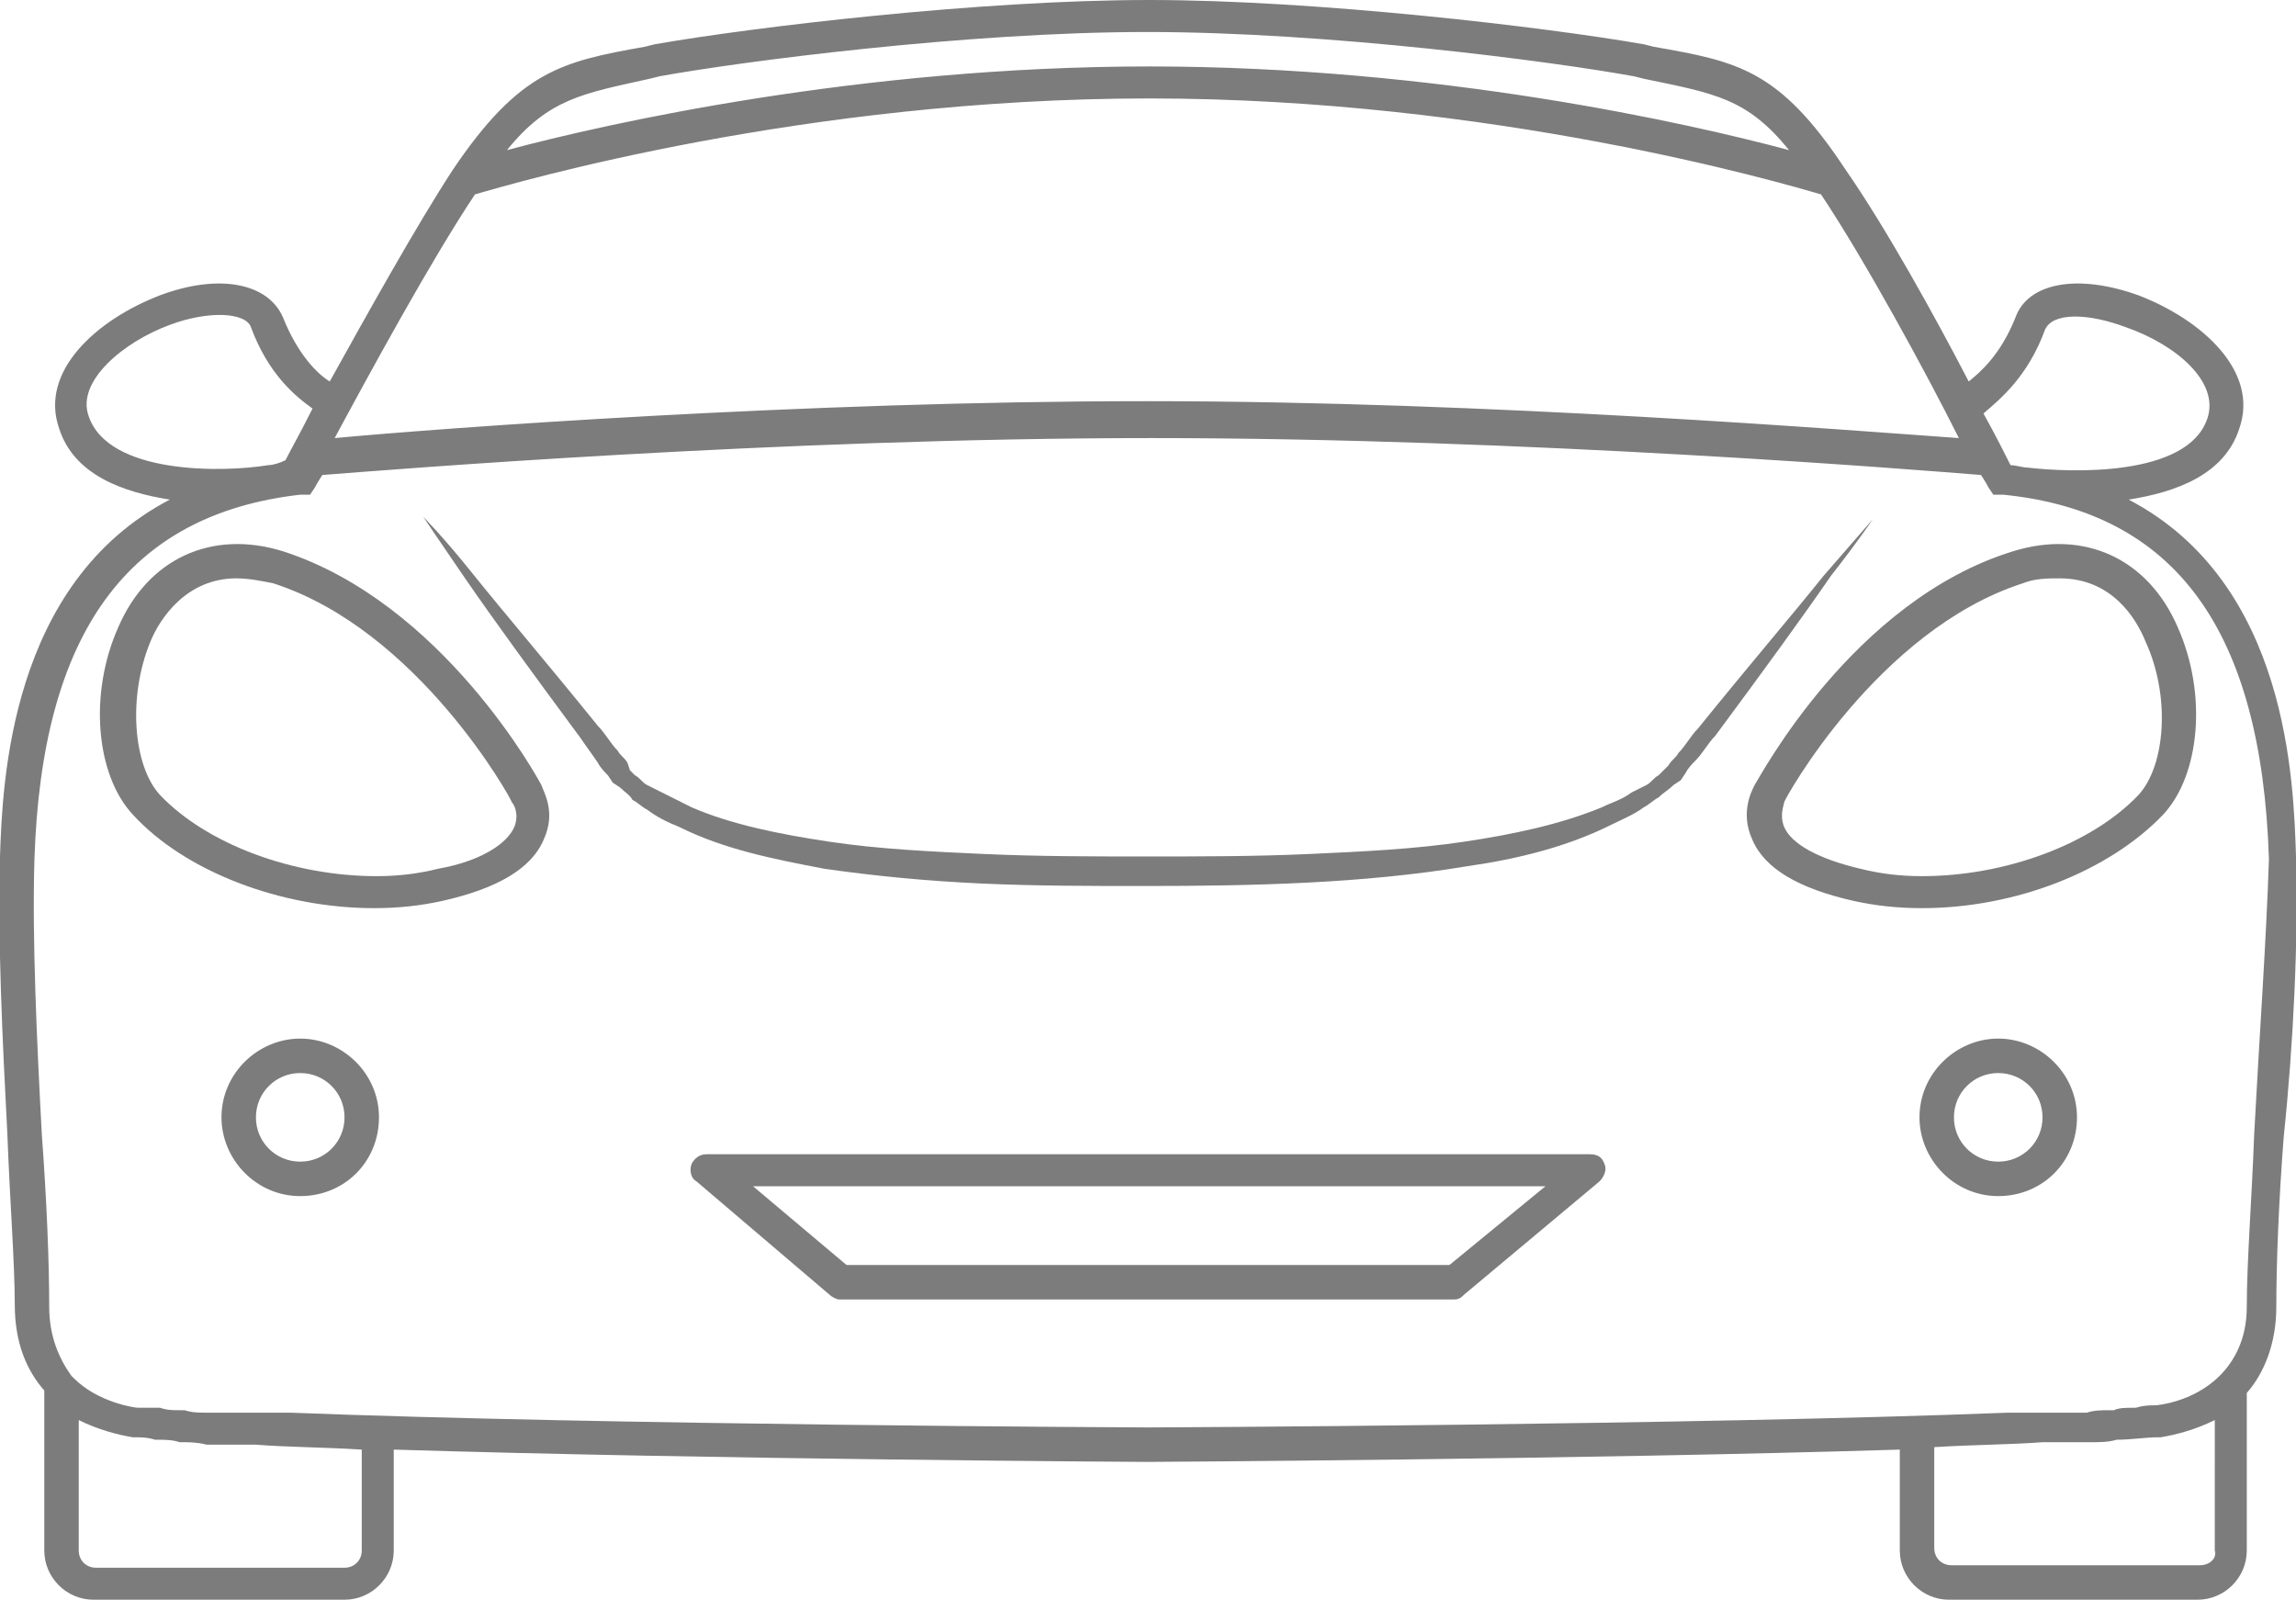 <svg xmlns="http://www.w3.org/2000/svg" xmlns:xlink="http://www.w3.org/1999/xlink" id="Layer_1" x="0px" y="0px" viewBox="0 0 93.3 65" style="enable-background:new 0 0 93.3 65;" xml:space="preserve"><style type="text/css">	.st0{fill:#7C7C7C;}</style><g>	<path class="st0" d="M11.5,22.4c-2.9-0.9-5.5,0.3-6.7,3.1c-1.2,2.7-0.9,6,0.6,7.6c2.1,2.3,6,3.8,9.8,3.8l0,0c1,0,1.9-0.1,2.8-0.3  c2.2-0.5,3.6-1.3,4.1-2.5c0.5-1.1,0-1.9-0.1-2.2C21.9,31.7,18,24.5,11.5,22.4z M20.9,33.6c-0.3,0.7-1.4,1.4-3.1,1.7  c-0.8,0.2-1.6,0.3-2.5,0.3l0,0c-3.4,0-6.9-1.3-8.8-3.3c-1.1-1.2-1.3-4-0.4-6.2c0.4-1,1.5-2.6,3.5-2.6c0.5,0,1,0.1,1.5,0.2  c5.9,1.9,9.7,8.8,9.7,8.9C20.9,32.7,21.1,33.1,20.9,33.6z"></path>	<path class="st0" d="M12.2,42.2c-1.7,0-3.2,1.4-3.2,3.2c0,1.7,1.4,3.2,3.2,3.2s3.2-1.4,3.2-3.2S13.9,42.2,12.2,42.2z M12.2,47.2  c-1,0-1.8-0.8-1.8-1.8c0-1,0.8-1.8,1.8-1.8s1.8,0.8,1.8,1.8C14,46.4,13.2,47.2,12.2,47.2z"></path>	<path class="st0" d="M93.3,34.8c-0.1-3-0.3-11.1-6.8-14.5c1.9-0.3,3.9-1,4.5-2.9c0.8-2.3-1.5-4.4-4.1-5.4c-2.5-0.9-4.5-0.5-5,0.9  c-0.6,1.5-1.4,2.2-1.9,2.6c-1.4-2.7-3.4-6.3-5-8.6c-2.7-4.1-4.4-4.4-7.8-5l-0.4-0.1C62.8,1.1,53.5,0,46.7,0  c-6.9,0-16.1,1.1-20.1,1.8l-0.4,0.1c-3.4,0.6-5.1,1-7.8,5c-1.5,2.3-3.5,5.9-5,8.6c-0.5-0.3-1.3-1.1-1.9-2.6c-0.6-1.4-2.6-1.8-5-0.9  c-2.6,1-4.9,3.1-4.1,5.4c0.6,1.9,2.6,2.6,4.5,2.9C0.4,23.7,0.1,31.8,0,34.8c-0.1,3.3,0.1,7.5,0.3,11.3c0.1,2.7,0.3,5.2,0.3,6.9  c0,1.6,0.5,2.7,1.2,3.5V63c0,1.1,0.9,2,2,2H14c1.1,0,2-0.9,2-2v-4.1c12.9,0.4,30.4,0.5,30.6,0.5h0c0.2,0,17.7-0.1,30.6-0.5V63  c0,1.1,0.9,2,2,2h10.1c1.1,0,2-0.9,2-2v-6.4c0.7-0.8,1.2-2,1.2-3.5c0-1.8,0.1-4.3,0.3-6.9C93.2,42.4,93.4,38.1,93.3,34.8z   M83.1,13.4c0.3-0.7,1.7-0.7,3.3-0.1c2,0.7,3.8,2.2,3.3,3.7c-0.8,2.4-5.6,2.2-7.3,2v0c-0.2,0-0.5-0.1-0.7-0.1  c-0.2-0.4-0.6-1.2-1.1-2.1C81.3,16.2,82.4,15.3,83.1,13.4z M26.4,3.2l0.4-0.1c3.3-0.6,12.5-1.8,19.8-1.8c7.4,0,16.5,1.2,19.8,1.8  l0.4,0.1C69.7,3.8,71,4,72.7,6.1C68.6,5,58.4,2.7,46.7,2.7S24.7,5,20.6,6.1C22.3,4,23.7,3.8,26.4,3.2z M19.3,7.9  C21,7.4,32.7,4,46.7,4C60.6,4,72.3,7.4,74,7.9c1.8,2.7,4.3,7.3,5.6,9.9c-4.3-0.3-19-1.5-33-1.5c-14,0-28.7,1.1-33,1.5  C15,15.2,17.5,10.6,19.3,7.9z M10.9,18.9c-1.8,0.3-6.5,0.4-7.3-2c-0.5-1.4,1.4-3,3.3-3.7c1.6-0.6,3.1-0.5,3.3,0.1  c0.7,1.9,1.8,2.8,2.5,3.3c-0.5,1-0.9,1.7-1.1,2.1C11.4,18.8,11.1,18.9,10.9,18.9L10.9,18.9z M14.7,58.9V63c0,0.4-0.3,0.7-0.7,0.7  H3.9c-0.4,0-0.7-0.3-0.7-0.7v-5.3c0.8,0.4,1.6,0.6,2.2,0.7c0.1,0,0.1,0,0.1,0h0c0.2,0,0.5,0,0.8,0.1c0,0,0.1,0,0.1,0  c0.3,0,0.6,0,0.9,0.1c0,0,0,0,0.1,0c0.3,0,0.6,0,1,0.1c0,0,0,0,0,0c0.3,0,0.6,0,0.9,0c0.1,0,0.2,0,0.3,0c0.3,0,0.5,0,0.8,0  C11.6,58.8,13.1,58.8,14.7,58.9z M89.4,63.6H79.3c-0.4,0-0.7-0.3-0.7-0.7v-4.1c1.6-0.1,3.1-0.1,4.4-0.2c0.3,0,0.5,0,0.8,0  c0.1,0,0.2,0,0.3,0c0.3,0,0.6,0,0.9,0c0,0,0,0,0,0c0.3,0,0.7,0,1-0.1c0,0,0,0,0,0c0.6,0,1.2-0.1,1.7-0.1c0,0,0,0,0,0c0,0,0,0,0.1,0  c0.6-0.1,1.4-0.3,2.2-0.7V63C90.1,63.3,89.8,63.6,89.4,63.6z M91.6,46.1c-0.1,2.7-0.3,5.2-0.3,7c0,1.3-0.5,2.2-1.1,2.8  c-1.1,1.1-2.6,1.2-2.6,1.2c-0.2,0-0.5,0-0.8,0.1c0,0-0.1,0-0.1,0c-0.3,0-0.6,0-0.8,0.1c-0.1,0-0.1,0-0.2,0c-0.3,0-0.6,0-0.9,0.1  c-0.1,0-0.1,0-0.2,0c-0.3,0-0.6,0-0.9,0c-0.1,0-0.3,0-0.4,0c-0.2,0-0.4,0-0.6,0c-0.3,0-0.6,0-0.9,0c-0.1,0-0.1,0-0.2,0  C68.8,57.9,47,58,46.7,58c-0.4,0-22.1-0.1-34.9-0.6c-0.1,0-0.2,0-0.3,0c-0.3,0-0.6,0-0.9,0c-0.2,0-0.4,0-0.7,0c-0.1,0-0.2,0-0.4,0  c-0.3,0-0.6,0-0.9,0c-0.1,0-0.2,0-0.2,0c-0.3,0-0.6,0-0.9-0.1c-0.1,0-0.1,0-0.2,0c-0.3,0-0.5,0-0.8-0.1c-0.1,0-0.2,0-0.2,0  c-0.2,0-0.4,0-0.5,0c-0.1,0-0.1,0-0.2,0c0,0,0,0,0,0c-0.1,0-1.6-0.2-2.6-1.2l-0.1-0.1C2.4,55.2,2,54.3,2,53.1c0-1.8-0.1-4.3-0.3-7  c-0.2-3.7-0.4-8-0.3-11.2c0.3-9.2,3.8-14,10.8-14.8l0.4,0l0.2-0.3c0,0,0.1-0.2,0.3-0.5c2.6-0.2,18.5-1.5,33.7-1.5  c15.2,0,31.2,1.3,33.7,1.5c0.2,0.3,0.3,0.5,0.3,0.5l0.2,0.3l0.4,0c7,0.7,10.5,5.5,10.8,14.8C92.1,38.1,91.8,42.3,91.6,46.1z"></path>	<path class="st0" d="M81.8,22.4c-6.5,2-10.3,9.2-10.5,9.5c-0.1,0.2-0.6,1.1-0.1,2.2c0.5,1.2,1.9,2,4.1,2.5c0.9,0.2,1.8,0.3,2.8,0.3  c3.8,0,7.6-1.5,9.8-3.8c1.5-1.6,1.8-4.9,0.6-7.6C87.3,22.7,84.7,21.5,81.8,22.4z M86.9,32.3c-1.9,2-5.4,3.3-8.8,3.3  c-0.9,0-1.7-0.1-2.5-0.3c-1.7-0.4-2.8-1-3.1-1.7c-0.2-0.5,0-0.9,0-1c0-0.1,3.8-7,9.7-8.9c0.5-0.2,1-0.2,1.5-0.2  c2.1,0,3.1,1.6,3.5,2.6C88.2,28.3,88,31.1,86.9,32.3z"></path>	<path class="st0" d="M81.2,42.2c-1.7,0-3.2,1.4-3.2,3.2c0,1.7,1.4,3.2,3.2,3.2c1.8,0,3.2-1.4,3.2-3.2S82.9,42.2,81.2,42.2z   M81.2,47.2c-1,0-1.8-0.8-1.8-1.8c0-1,0.8-1.8,1.8-1.8c1,0,1.8,0.8,1.8,1.8C83,46.4,82.2,47.2,81.2,47.2z"></path>	<path class="st0" d="M64.6,46.9H28.7c-0.3,0-0.5,0.2-0.6,0.4c-0.1,0.3,0,0.6,0.2,0.7l5.4,4.6c0.1,0.1,0.3,0.2,0.4,0.2h25  c0.2,0,0.3-0.1,0.4-0.2L65,48c0.2-0.2,0.3-0.5,0.2-0.7C65.1,47,64.9,46.9,64.6,46.9z M58.9,51.4H34.4l-3.8-3.2h32.2L58.9,51.4z"></path>	<path class="st0" d="M76.1,21.1c0,0-0.7,0.8-2,2.3c-1.2,1.5-3,3.6-5.1,6.2c-0.3,0.3-0.5,0.7-0.8,1c-0.1,0.2-0.3,0.3-0.4,0.5  l-0.2,0.2l-0.2,0.2c-0.2,0.1-0.3,0.3-0.5,0.4c-0.2,0.1-0.4,0.2-0.6,0.3c-0.4,0.3-0.8,0.4-1.2,0.6c-1.7,0.7-3.6,1.1-5.6,1.4  c-2,0.3-4.1,0.4-6.3,0.5c-2.2,0.1-4.4,0.1-6.6,0.1c-2.2,0-4.4,0-6.6-0.1c-2.2-0.1-4.3-0.2-6.3-0.5c-2-0.3-4-0.7-5.6-1.4  c-0.4-0.2-0.8-0.4-1.2-0.6c-0.2-0.1-0.4-0.2-0.6-0.3c-0.2-0.1-0.3-0.3-0.5-0.4l-0.2-0.2L25.5,31c-0.1-0.2-0.3-0.3-0.4-0.5  c-0.3-0.3-0.5-0.7-0.8-1c-2.1-2.6-3.9-4.7-5.1-6.2c-1.2-1.5-2-2.3-2-2.3s0.6,0.9,1.7,2.5c1.1,1.6,2.7,3.8,4.7,6.5  c0.2,0.3,0.5,0.7,0.7,1c0.1,0.2,0.3,0.4,0.4,0.5l0.2,0.3l0.3,0.2c0.2,0.2,0.4,0.3,0.5,0.5c0.2,0.1,0.4,0.3,0.6,0.4  c0.4,0.3,0.8,0.5,1.3,0.7c1.8,0.9,3.8,1.3,5.9,1.7c2.1,0.3,4.2,0.5,6.4,0.6c2.2,0.1,4.4,0.1,6.6,0.1c4.4,0,8.9-0.1,13.1-0.8  c2.1-0.3,4.1-0.8,5.9-1.7c0.4-0.2,0.9-0.4,1.3-0.7c0.2-0.1,0.4-0.3,0.6-0.4c0.2-0.2,0.4-0.3,0.6-0.5l0.3-0.2l0.2-0.3  c0.1-0.2,0.3-0.4,0.4-0.5c0.3-0.3,0.5-0.7,0.8-1c2-2.7,3.6-4.9,4.7-6.5C75.5,22,76.1,21.1,76.1,21.1z"></path></g></svg>